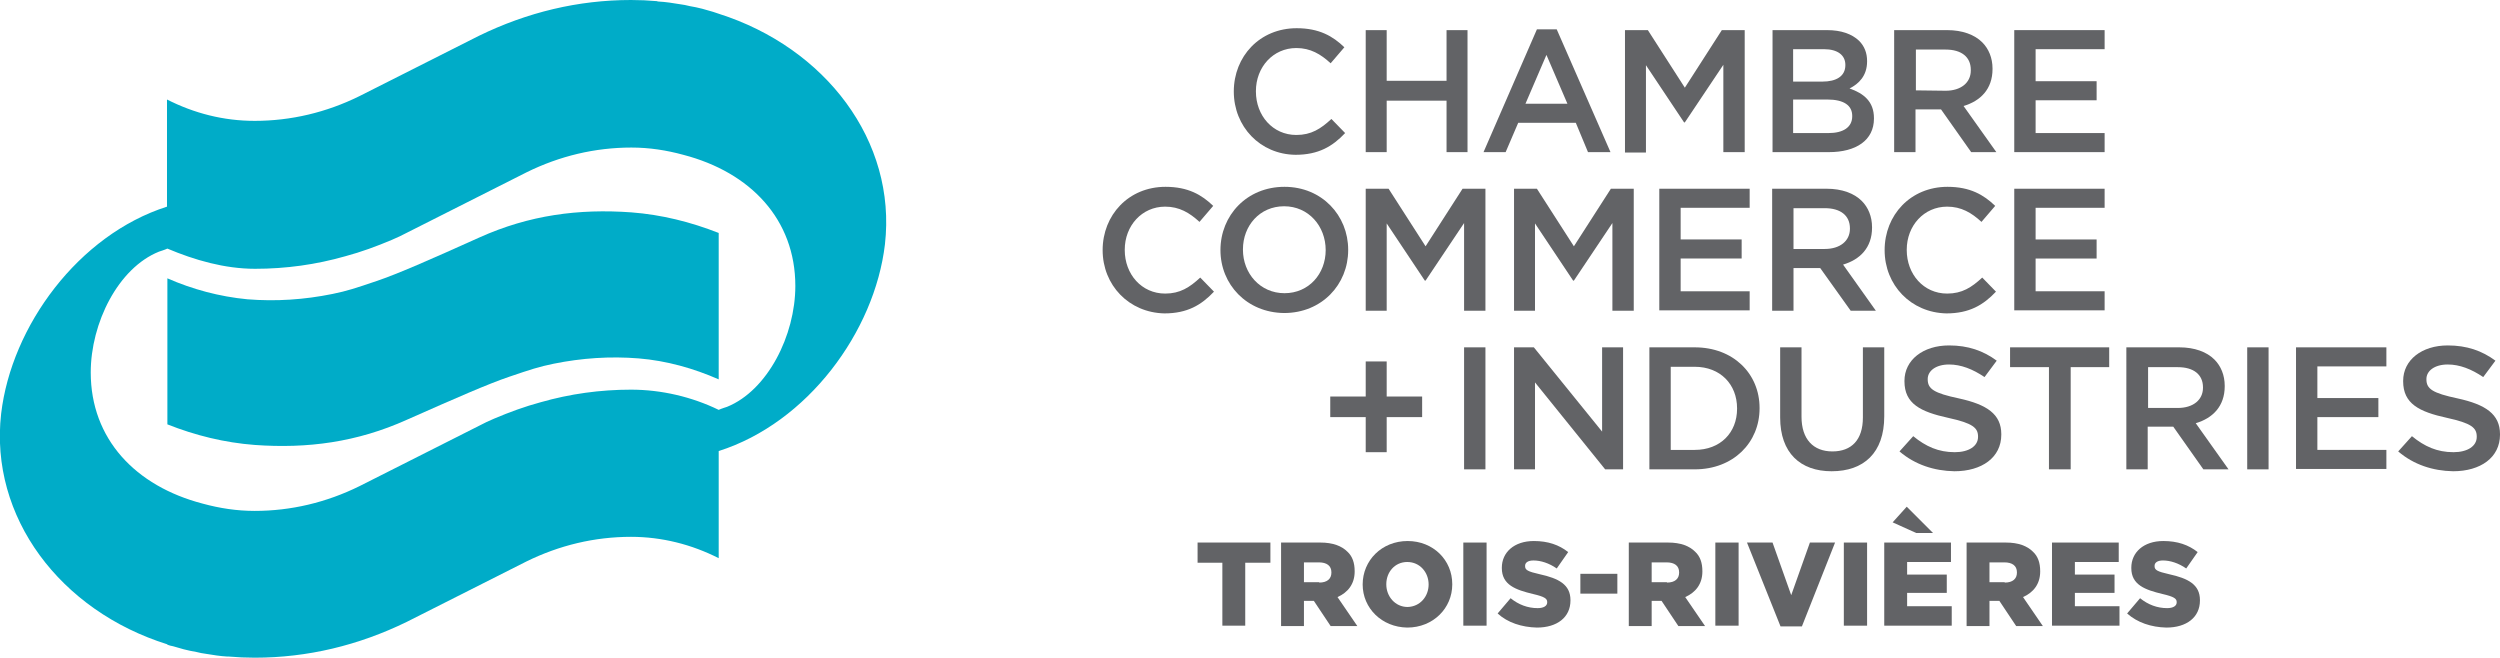 <?xml version="1.0" encoding="utf-8"?>
<!-- Generator: Adobe Illustrator 24.2.3, SVG Export Plug-In . SVG Version: 6.00 Build 0)  -->
<svg version="1.1" id="Layer_1" xmlns="http://www.w3.org/2000/svg" xmlns:xlink="http://www.w3.org/1999/xlink" x="0px" y="0px"
	 viewBox="0 0 655.7 172.5" style="enable-background:new 0 0 655.7 172.5;" xml:space="preserve">
<style type="text/css">
	.st0{fill:#00ACC8;}
	.st1{fill:#626366;}
</style>
<g>
	<g>
		<path class="st0" d="M188.5,3.6L188.5,3.6c-0.5-0.2-1-0.3-1.5-0.5c-0.9-0.3-1.9-0.5-2.8-0.8c-1.1-0.3-2.2-0.5-3.3-0.7
			c-0.8-0.2-1.7-0.4-2.6-0.5c-1.8-0.3-3.7-0.6-5.6-0.7c-0.1,0-0.2,0-0.4-0.1l0,0C170,0.1,167.8,0,165.5,0c-13.8,0-27.2,3.2-39.9,9.4
			L94.3,25.2c-8.7,4.3-18,6.5-27.5,6.5c-8.2,0-15.9-2-23-5.6v28.1C20.6,61.6,3,85.5,0.3,108.5c-3.1,27.1,15.5,51.7,43.6,60.5v0.1
			c0.5,0.2,1,0.3,1.5,0.4c0.9,0.3,1.9,0.5,2.8,0.8c1.1,0.3,2.2,0.5,3.3,0.7c0.8,0.2,1.7,0.4,2.6,0.5c1.8,0.3,3.7,0.6,5.5,0.7
			c0.1,0,0.2,0,0.4,0l0,0c2.3,0.2,4.5,0.3,6.8,0.3c13.8,0,27.2-3.2,39.9-9.4l31.3-15.8c8.7-4.3,18-6.5,27.5-6.5c8.1,0,15.9,2,23,5.6
			v-28.1c23.3-7.4,40.9-31.3,43.6-54.2C235.2,37,216.5,12.5,188.5,3.6z M190.7,106.7c0,0-1.6,0.5-2.2,0.8l0,0c-7-3.4-15-5.3-23-5.3
			c-8.1,0-16,1.1-23.7,3.3c-4.1,1.1-8.2,2.6-12.2,4.3c-1.4,0.6-2.7,1.2-4,1.9l-31.3,15.8c-8.7,4.3-18,6.5-27.5,6.5
			c-4.7,0-9.2-0.7-13.6-1.9c-17.7-4.6-29.4-17-29.4-34.4c0-13,7.2-27.4,17.9-31.7c0,0,1.6-0.5,2.2-0.8l0,0c7.1,3,15,5.3,23,5.3
			c8.1,0,16-1.1,23.7-3.3c4.1-1.1,8.2-2.6,12.2-4.3c1.4-0.6,2.7-1.2,4-1.9l31.3-15.8c8.7-4.3,18-6.5,27.5-6.5
			c4.7,0,9.2,0.7,13.6,1.9c17.7,4.6,29.4,17,29.4,34.4C208.6,88,201.3,102.4,190.7,106.7z"/>
	</g>
	<path class="st0" d="M188.5,61.1v38.4c-6.6-2.9-13.7-4.9-21-5.5c-7.5-0.6-14.9-0.1-22.3,1.4c-3.9,0.8-6,1.5-11.6,3.4
		s-13.8,5.5-26.9,11.3c-13.1,5.9-26.1,7.6-39.9,6.6c-7.9-0.6-15.6-2.5-22.9-5.4V73c6.6,2.9,13.7,4.8,21,5.5
		c7.5,0.6,14.9,0.1,22.3-1.4c3.9-0.8,6-1.5,11.6-3.4s13.8-5.5,26.9-11.4c13.1-5.9,26.1-7.6,39.9-6.6
		C173.5,56.3,181.1,58.2,188.5,61.1z"/>
</g>
<g>
	<g>
		<g>
			<path class="st1" d="M323.6,24L323.6,24c0-9.2,6.8-16.6,16.5-16.6c5.9,0,9.5,2.1,12.5,5l-3.6,4.2c-2.6-2.4-5.3-4-9-4
				c-6.1,0-10.6,5-10.6,11.3V24c0,6.3,4.4,11.4,10.6,11.4c3.9,0,6.4-1.6,9.2-4.2l3.6,3.7c-3.3,3.5-7,5.7-13,5.7
				C330.5,40.5,323.6,33.2,323.6,24z"/>
			<path class="st1" d="M358.2,7.9h5.5v13.3h15.7V7.9h5.5v32h-5.5V26.4h-15.7v13.5h-5.5V7.9z"/>
			<path class="st1" d="M403.1,7.7h5.2l14.1,32.2h-5.9l-3.2-7.7h-15.1l-3.3,7.7h-5.8L403.1,7.7z M411.1,27.2l-5.5-12.8l-5.5,12.8
				C400.1,27.2,411.1,27.2,411.1,27.2z"/>
			<path class="st1" d="M426.2,7.9h6l9.7,15.1l9.7-15.1h6v32H452V17l-10.1,15.1h-0.2l-10-15V40h-5.5V7.9z"/>
			<path class="st1" d="M464.8,7.9h14.4c3.7,0,6.5,1,8.4,2.8c1.4,1.4,2.1,3.2,2.1,5.3v0.1c0,3.8-2.2,5.9-4.6,7.1
				c3.7,1.3,6.4,3.4,6.4,7.8v0.1c0,5.7-4.7,8.8-11.8,8.8h-14.8v-32H464.8z M478,21.4c3.6,0,6-1.4,6-4.3V17c0-2.5-2-4.1-5.6-4.1h-8.1
				v8.5C470.3,21.4,478,21.4,478,21.4z M479.6,34.9c3.8,0,6.2-1.5,6.2-4.4v-0.1c0-2.7-2.1-4.3-6.6-4.3h-8.9v8.8H479.6z"/>
			<path class="st1" d="M496.8,7.9h13.9c4,0,7.2,1.2,9.2,3.2c1.7,1.7,2.7,4.1,2.7,6.9v0.1c0,5.3-3.2,8.4-7.6,9.7l8.6,12.1H517
				l-7.9-11.2h-6.7v11.2h-5.6L496.8,7.9L496.8,7.9z M510.3,23.8c4,0,6.6-2.1,6.6-5.3v-0.2c0-3.4-2.5-5.3-6.6-5.3h-7.8v10.7
				L510.3,23.8L510.3,23.8z"/>
			<path class="st1" d="M528.3,7.9H552v5h-18.1v8.4h16v5h-16v8.6H552v5h-23.7V7.9z"/>
		</g>
	</g>
	<g>
		<g>
			<path class="st1" d="M320.6,147.6h-6.5v-5.3h19.1v5.3h-6.6v16.5h-6V147.6z"/>
			<path class="st1" d="M336,142.3h10.3c3.3,0,5.6,0.9,7.1,2.4c1.3,1.2,1.9,2.9,1.9,5.1v0.1c0,3.3-1.8,5.5-4.5,6.7l5.2,7.6h-7
				l-4.4-6.6H342v6.6h-6V142.3z M346,152.8c2.1,0,3.2-1,3.2-2.6v-0.1c0-1.7-1.2-2.6-3.3-2.6H342v5.2h4V152.8z"/>
			<path class="st1" d="M357.4,153.3L357.4,153.3c0-6.3,5-11.4,11.8-11.4c6.7,0,11.7,5,11.7,11.3v0.1c0,6.2-5,11.3-11.8,11.3
				C362.4,164.5,357.4,159.5,357.4,153.3z M374.7,153.3L374.7,153.3c0-3.2-2.3-5.9-5.6-5.9c-3.3,0-5.5,2.7-5.5,5.8v0.1
				c0,3.1,2.3,5.9,5.6,5.9C372.5,159.1,374.7,156.4,374.7,153.3z"/>
			<path class="st1" d="M383.8,142.3h6.1v21.8h-6.1V142.3z"/>
			<path class="st1" d="M392.8,160.9l3.4-4c2.1,1.7,4.5,2.6,7.1,2.6c1.6,0,2.5-0.6,2.5-1.5v-0.1c0-0.9-0.7-1.4-3.7-2.1
				c-4.6-1.1-8.2-2.4-8.2-6.8v-0.1c0-4,3.2-7,8.4-7c3.7,0,6.6,1,9,2.9l-3,4.3c-2-1.4-4.2-2.1-6.1-2.1c-1.5,0-2.2,0.6-2.2,1.4v0.1
				c0,1,0.7,1.4,3.8,2.1c5,1.1,8.1,2.7,8.1,6.8v0.1c0,4.4-3.5,7.1-8.8,7.1C399.1,164.5,395.4,163.3,392.8,160.9z"/>
			<path class="st1" d="M414.5,150.5h9.7v5.2h-9.7V150.5z"/>
			<path class="st1" d="M427.2,142.3h10.3c3.3,0,5.6,0.9,7.1,2.4c1.3,1.2,1.9,2.9,1.9,5.1v0.1c0,3.3-1.8,5.5-4.5,6.7l5.2,7.6h-7
				l-4.4-6.6h-2.6v6.6h-6V142.3z M437.2,152.8c2.1,0,3.2-1,3.2-2.6v-0.1c0-1.7-1.2-2.6-3.3-2.6h-3.9v5.2h4V152.8z"/>
			<path class="st1" d="M449.9,142.3h6.1v21.8h-6.1V142.3z"/>
			<path class="st1" d="M458.2,142.3h6.7l4.9,13.8l4.9-13.8h6.6l-8.7,22H467L458.2,142.3z"/>
			<path class="st1" d="M483.6,142.3h6.1v21.8h-6.1V142.3z"/>
			<path class="st1" d="M494.2,142.3h17.5v5.1h-11.5v3.3h10.4v4.8h-10.4v3.5h11.7v5.1h-17.7L494.2,142.3L494.2,142.3z"/>
			<path class="st1" d="M515.8,142.3h10.3c3.3,0,5.6,0.9,7.1,2.4c1.3,1.2,1.9,2.9,1.9,5.1v0.1c0,3.3-1.8,5.5-4.5,6.7l5.2,7.6h-7
				l-4.4-6.6h-2.6v6.6h-6V142.3z M525.8,152.8c2.1,0,3.2-1,3.2-2.6v-0.1c0-1.7-1.2-2.6-3.3-2.6h-3.9v5.2h4V152.8z"/>
			<path class="st1" d="M538.2,142.3h17.5v5.1h-11.5v3.3h10.4v4.8h-10.4v3.5h11.7v5.1h-17.7V142.3z"/>
			<path class="st1" d="M557.9,160.9l3.4-4c2.1,1.7,4.5,2.6,7.1,2.6c1.6,0,2.5-0.6,2.5-1.5v-0.1c0-0.9-0.7-1.4-3.7-2.1
				c-4.6-1.1-8.2-2.4-8.2-6.8v-0.1c0-4,3.2-7,8.4-7c3.7,0,6.6,1,9,2.9l-3,4.3c-2-1.4-4.2-2.1-6.1-2.1c-1.5,0-2.2,0.6-2.2,1.4v0.1
				c0,1,0.7,1.4,3.8,2.1c5,1.1,8.1,2.7,8.1,6.8v0.1c0,4.4-3.5,7.1-8.8,7.1C564.2,164.5,560.6,163.3,557.9,160.9z"/>
		</g>
	</g>
	<g>
		<g>
			<path class="st1" d="M289.2,65.6L289.2,65.6c0-9.2,6.8-16.6,16.5-16.6c5.9,0,9.5,2.1,12.5,5l-3.6,4.2c-2.6-2.4-5.3-4-9-4
				c-6.1,0-10.6,5-10.6,11.3v0.1c0,6.3,4.4,11.4,10.6,11.4c3.9,0,6.4-1.6,9.2-4.2l3.6,3.7c-3.3,3.5-7,5.7-13,5.7
				C296.1,82,289.2,74.8,289.2,65.6z"/>
			<path class="st1" d="M320.1,65.6L320.1,65.6c0-9.1,6.9-16.6,16.8-16.6c9.8,0,16.7,7.5,16.7,16.5v0.1c0,9-6.9,16.5-16.8,16.5
				C327,82,320.1,74.6,320.1,65.6z M347.7,65.6L347.7,65.6c0-6.3-4.5-11.5-10.9-11.5S326,59.2,326,65.4v0.1
				c0,6.2,4.5,11.4,10.9,11.4C343.3,76.9,347.7,71.8,347.7,65.6z"/>
			<path class="st1" d="M358.2,49.5h6l9.7,15.1l9.7-15.1h6v32H384v-23l-10.1,15.1h-0.2l-10-15v22.9h-5.5V49.5z"/>
			<path class="st1" d="M397.1,49.5h6l9.7,15.1l9.7-15.1h6v32h-5.6v-23l-10.1,15.1h-0.2l-10-15v22.9h-5.5V49.5z"/>
			<path class="st1" d="M435.2,49.5h23.7v5h-18.1v8.3h16v5h-16v8.6h18.1v5h-23.7V49.5z"/>
			<path class="st1" d="M464.8,49.5h14.3c4,0,7.2,1.2,9.2,3.2c1.7,1.7,2.7,4.1,2.7,6.9v0.1c0,5.3-3.2,8.4-7.6,9.7l8.6,12.1h-6.6
				l-8-11.2h-7v11.2h-5.6L464.8,49.5L464.8,49.5z M478.6,65.3c4,0,6.6-2.1,6.6-5.3v-0.1c0-3.4-2.5-5.3-6.6-5.3h-8.2v10.7H478.6z"/>
			<path class="st1" d="M494.3,65.6L494.3,65.6c0-9.2,6.8-16.6,16.5-16.6c5.9,0,9.5,2.1,12.5,5l-3.6,4.2c-2.6-2.4-5.3-4-9-4
				c-6.1,0-10.6,5-10.6,11.3v0.1c0,6.3,4.4,11.4,10.6,11.4c3.9,0,6.4-1.6,9.2-4.2l3.6,3.7c-3.3,3.5-7,5.7-13,5.7
				C501.2,82,494.3,74.8,494.3,65.6z"/>
			<path class="st1" d="M528.3,49.5H552v5h-18.1v8.3h16v5h-16v8.6H552v5h-23.7V49.5z"/>
		</g>
	</g>
	<g>
		<g>
			<path class="st1" d="M358.2,109.4h-9.3V104h9.3v-9.2h5.5v9.2h9.3v5.4h-9.3v9.2h-5.5V109.4z"/>
		</g>
	</g>
	<g>
		<g>
			<path class="st1" d="M384,91.1h5.6v32H384V91.1z"/>
			<path class="st1" d="M397.1,91.1h5.2l17.9,22.1V91.1h5.5v32H421l-18.4-22.8v22.8h-5.5V91.1z"/>
			<path class="st1" d="M432.6,91.1h11.9c10.1,0,17,6.9,17,15.9v0.1c0,9-6.9,16-17,16h-11.9V91.1z M444.5,118
				c6.7,0,11.1-4.5,11.1-10.8v-0.1c0-6.3-4.4-10.9-11.1-10.9h-6.3V118H444.5z"/>
			<path class="st1" d="M466.9,109.5V91.1h5.6v18.2c0,5.9,3.1,9.1,8.1,9.1s8-3,8-8.9V91.1h5.6v18.1c0,9.6-5.4,14.4-13.8,14.4
				C472.2,123.6,466.9,118.8,466.9,109.5z"/>
			<path class="st1" d="M498.2,118.4l3.6-4c3.3,2.7,6.6,4.2,10.9,4.2c3.7,0,6.1-1.6,6.1-4v-0.1c0-2.3-1.4-3.5-7.8-4.9
				c-7.3-1.6-11.5-3.7-11.5-9.6v-0.1c0-5.5,4.9-9.3,11.7-9.3c5,0,9,1.4,12.5,4l-3.2,4.3c-3.1-2.1-6.2-3.3-9.3-3.3
				c-3.5,0-5.6,1.7-5.6,3.8v0.1c0,2.5,1.6,3.6,8.2,5c7.3,1.6,11.1,4.1,11.1,9.4v0.1c0,6-5.1,9.6-12.3,9.6
				C507.3,123.5,502.3,121.9,498.2,118.4z"/>
			<path class="st1" d="M629,118.4l3.6-4c3.3,2.7,6.6,4.2,10.9,4.2c3.7,0,6.1-1.6,6.1-4v-0.1c0-2.3-1.4-3.5-7.8-4.9
				c-7.3-1.6-11.5-3.7-11.5-9.6v-0.1c0-5.5,4.9-9.3,11.7-9.3c5,0,9,1.4,12.5,4l-3.2,4.3c-3.1-2.1-6.2-3.3-9.3-3.3
				c-3.5,0-5.6,1.7-5.6,3.8v0.1c0,2.5,1.6,3.6,8.2,5c7.3,1.6,11.1,4.1,11.1,9.4v0.1c0,6-5.1,9.6-12.3,9.6
				C638.1,123.5,633.1,121.9,629,118.4z"/>
			<path class="st1" d="M537.3,96.3h-10.1v-5.2h26v5.2h-10.1v26.8h-5.7V96.3H537.3z"/>
			<path class="st1" d="M557.7,91.1h13.9c4,0,7.2,1.2,9.2,3.2c1.7,1.7,2.7,4.1,2.7,6.9v0.1c0,5.3-3.2,8.4-7.6,9.7l8.6,12.1h-6.6
				l-7.9-11.2h-6.7v11.2h-5.6L557.7,91.1L557.7,91.1z M571.2,107c4,0,6.6-2.1,6.6-5.3v-0.1c0-3.4-2.5-5.3-6.6-5.3h-7.8V107
				C563.4,107,571.2,107,571.2,107z"/>
			<path class="st1" d="M589.4,91.1h5.6v32h-5.6V91.1z"/>
			<path class="st1" d="M602.2,91.1h23.7v5h-18.1v8.3h16v5h-16v8.6h18.1v5h-23.7V91.1z"/>
		</g>
	</g>
	<polygon class="st1" points="507,139.8 502.6,139.8 496.4,137 500.1,132.9 	"/>
</g>
</svg>
